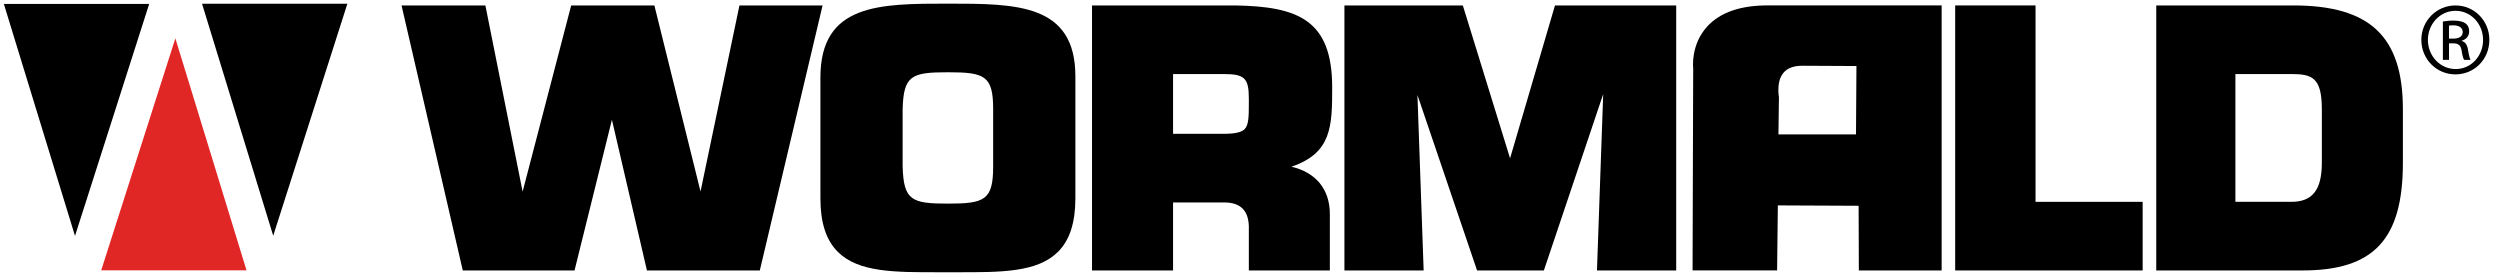 <?xml version="1.0" encoding="utf-8"?>
<!-- Generator: Adobe Illustrator 24.0.2, SVG Export Plug-In . SVG Version: 6.00 Build 0)  -->
<svg version="1.1" id="Layer_1" xmlns="http://www.w3.org/2000/svg" xmlns:xlink="http://www.w3.org/1999/xlink" x="0px" y="0px"
	 viewBox="0 0 1187 132" style="enable-background:new 0 0 1187 132;" xml:space="preserve">
<style type="text/css">
	.st0{fill:#E12726;}
	.st1{clip-path:url(#SVGID_2_);}
	.st2{clip-path:url(#SVGID_4_);}
</style>
<polygon points="1.83,1.87 35.61,112.01 70.83,1.87 "/>
<polygon points="95.93,1.78 164.93,1.78 129.72,111.93 "/>
<polygon class="st0" points="117.05,128.36 48.05,128.36 83.26,18.21 "/>
<polygon points="928.32,2.58 928.32,128.41 1017.33,128.41 1017.33,95.83 966.47,95.83 966.47,2.58 "/>
<g>
	<defs>
		<rect id="SVGID_1_" x="1.82" y="1.72" width="1180.1" height="127.55"/>
	</defs>
	<clipPath id="SVGID_2_">
		<use xlink:href="#SVGID_1_"  style="overflow:visible;"/>
	</clipPath>
	<path class="st1" d="M351.09,2.58c0,0-15.99,76.4-18.48,88.34C329.68,79.1,310.7,2.58,310.7,2.58h-39.5c0,0-20.01,76.69-23.06,88.4
		c-2.38-11.91-17.68-88.4-17.68-88.4h-39.81l29.08,125.83h53.06c0,0,15.17-61.1,17.75-71.55c2.44,10.49,16.63,71.55,16.63,71.55
		h53.59L390.56,2.58H351.09z"/>
	<path class="st1" d="M428.57,79V51.77c0.45-15.95,4.21-17.46,21.49-17.46c17.43,0,21.49,1.62,21.49,17.46v27.29
		c0,15.99-4.07,17.62-21.49,17.62C432.78,96.68,429.03,95.15,428.57,79 M389.53,36.84v57.31c0,11.55,2.69,19.85,8.23,25.4
		c9.8,9.78,26.85,9.75,48.41,9.71h7.78c21.56,0.05,38.61,0.07,48.41-9.71c5.54-5.54,8.23-13.85,8.23-25.4V36.27
		c0-34.54-28.05-34.54-60.53-34.54C417.58,1.73,389.53,1.73,389.53,36.84"/>
</g>
<g>
	<defs>
		<rect id="SVGID_3_" x="1.82" y="-20" width="1186.85" height="173"/>
	</defs>
	<clipPath id="SVGID_4_">
		<use xlink:href="#SVGID_3_"  style="overflow:visible;"/>
	</clipPath>
	<path class="st2" d="M581.08,35.16c9.87,0,11.87,1.96,11.87,11.68v2.61c0,5.99-0.11,9.99-2.01,11.88c-1.5,1.51-4.64,2.2-9.86,2.2
		h-24.11V35.16H581.08z M518.49,2.58v125.83h38.48V96.12h24.28c3.94,0,6.9,1,8.83,3.01c2.07,2.13,3.02,5.47,2.87,9.92v19.36h38.46
		v-26.76c0-12-6.86-19.84-18.23-22.5c19.14-6.5,19.34-19.21,19.34-37.66c0-32.07-16.2-38.42-46.1-38.91H518.49z"/>
	<path class="st2" d="M738.3,2.6c0,0-18.64,63.48-21.32,72.57c-2.81-9.05-22.42-72.57-22.42-72.57h-56.23v125.82h37.62
		c0,0-2.3-65.12-2.95-83.33c5.89,17.33,28.32,83.33,28.32,83.33h31.71c0,0,22.49-66.9,28.17-83.75
		c-0.63,17.76-2.96,83.75-2.96,83.75h37.62V2.6H738.3z"/>
	<path class="st2" d="M844.64,46.14c-0.03-0.23-0.27-1.65-0.27-3.52c0-2.44,0.43-5.65,2.38-8.01c1.84-2.25,4.86-3.39,8.97-3.39
		c0,0,21.93,0.12,25.72,0.13c-0.04,3.71-0.19,28.77-0.21,32.46H844.4C844.45,60.24,844.64,46.14,844.64,46.14 M810.46,12.72
		c-7.78,8.64-6.58,19.45-6.52,19.9c-0.02-0.27-0.31,95.75-0.31,95.75l40.14,0.02c0,0,0.3-27.03,0.35-30.87
		c3.79,0.01,34.57,0.15,38.35,0.18c0.01,3.82,0.11,30.71,0.11,30.71h39.31V2.57h-81.53C826.76,2.37,816.7,5.78,810.46,12.72"/>
	<path class="st2" d="M1087.98,35.16c9.8,0,14.43,1.65,14.43,16.72v25.44c0,12.8-4.45,18.51-14.43,18.51h-26.61V35.16H1087.98z
		 M1023.79,2.58v125.83h69.49c33.82,0,47.61-14.8,47.61-51.09V51.88c0-34.55-15.57-49.3-52.07-49.3H1023.79z"/>
	<path class="st2" d="M1165.9,2.59c8.93,0,16.05,7.26,16.05,16.33c0,9.22-7.11,16.4-16.11,16.4c-8.93,0-16.19-7.18-16.19-16.4
		c0-9.08,7.26-16.33,16.19-16.33H1165.9z M1165.84,5.13c-7.2,0-13.07,6.16-13.07,13.79c0,7.75,5.88,13.86,13.13,13.86
		c7.27,0.07,13.06-6.1,13.06-13.79c0-7.7-5.79-13.86-13.06-13.86H1165.84z M1162.78,28.42h-2.9V10.21c1.52-0.23,2.97-0.44,5.15-0.44
		c2.76,0,4.58,0.58,5.66,1.38c1.08,0.8,1.67,2.03,1.67,3.77c0,2.4-1.59,3.84-3.55,4.42v0.15c1.58,0.29,2.68,1.74,3.05,4.43
		c0.43,2.83,0.87,3.91,1.15,4.5h-3.04c-0.44-0.58-0.87-2.25-1.24-4.64c-0.43-2.33-1.59-3.2-3.91-3.2h-2.03V28.42z M1162.78,18.34
		h2.1c2.39,0,4.42-0.87,4.42-3.12c0-1.59-1.17-3.2-4.42-3.2c-0.94,0-1.59,0.07-2.1,0.15V18.34z"/>
</g>
</svg>
